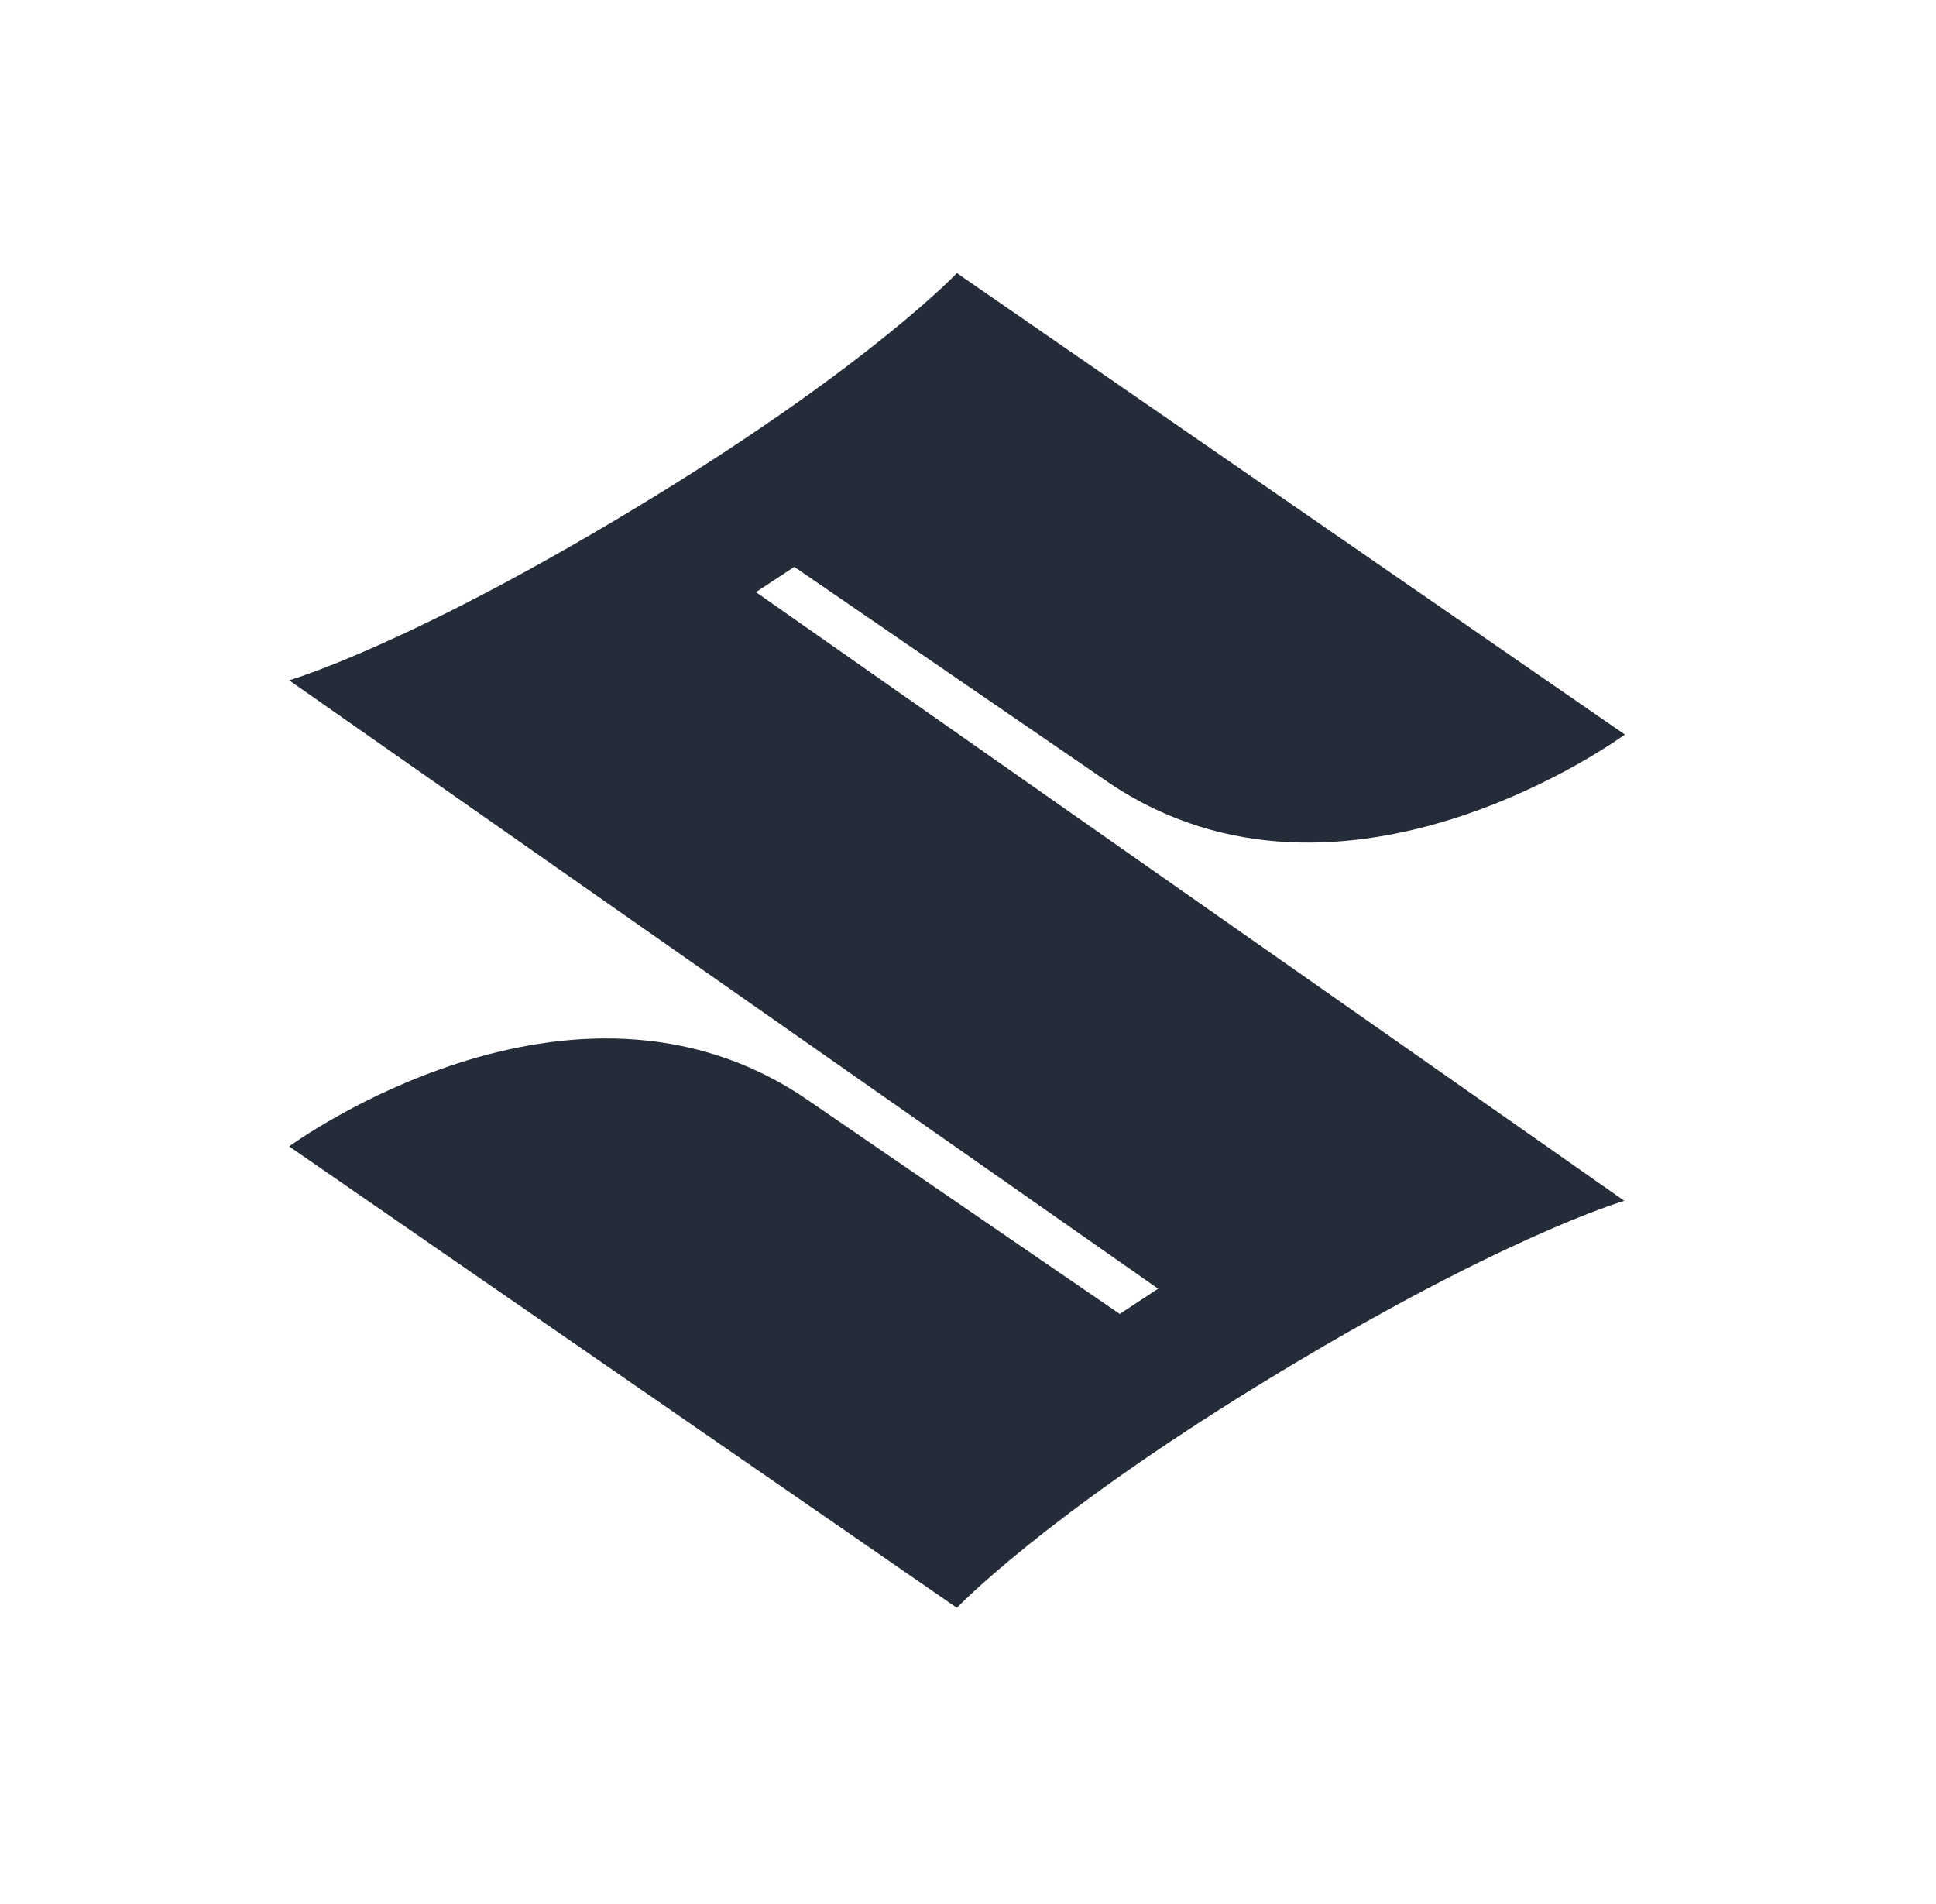 <svg width="61" height="60" viewBox="0 0 61 60" fill="none" xmlns="http://www.w3.org/2000/svg">
<path d="M51.179 37.84C51.179 37.84 47.258 38.978 39.653 43.65C32.826 47.846 30.15 50.666 30.15 50.666L9.111 36.126C9.111 36.126 17.962 29.619 25.36 34.602L35.281 41.406L36.491 40.61L9.111 21.438C9.111 21.438 13.046 20.3 20.651 15.627C27.483 11.427 30.15 8.607 30.15 8.607L51.197 23.147C51.197 23.147 42.347 29.659 34.949 24.672L25.027 17.863L23.818 18.659L51.179 37.84Z" fill="#242C39"/>
</svg>
